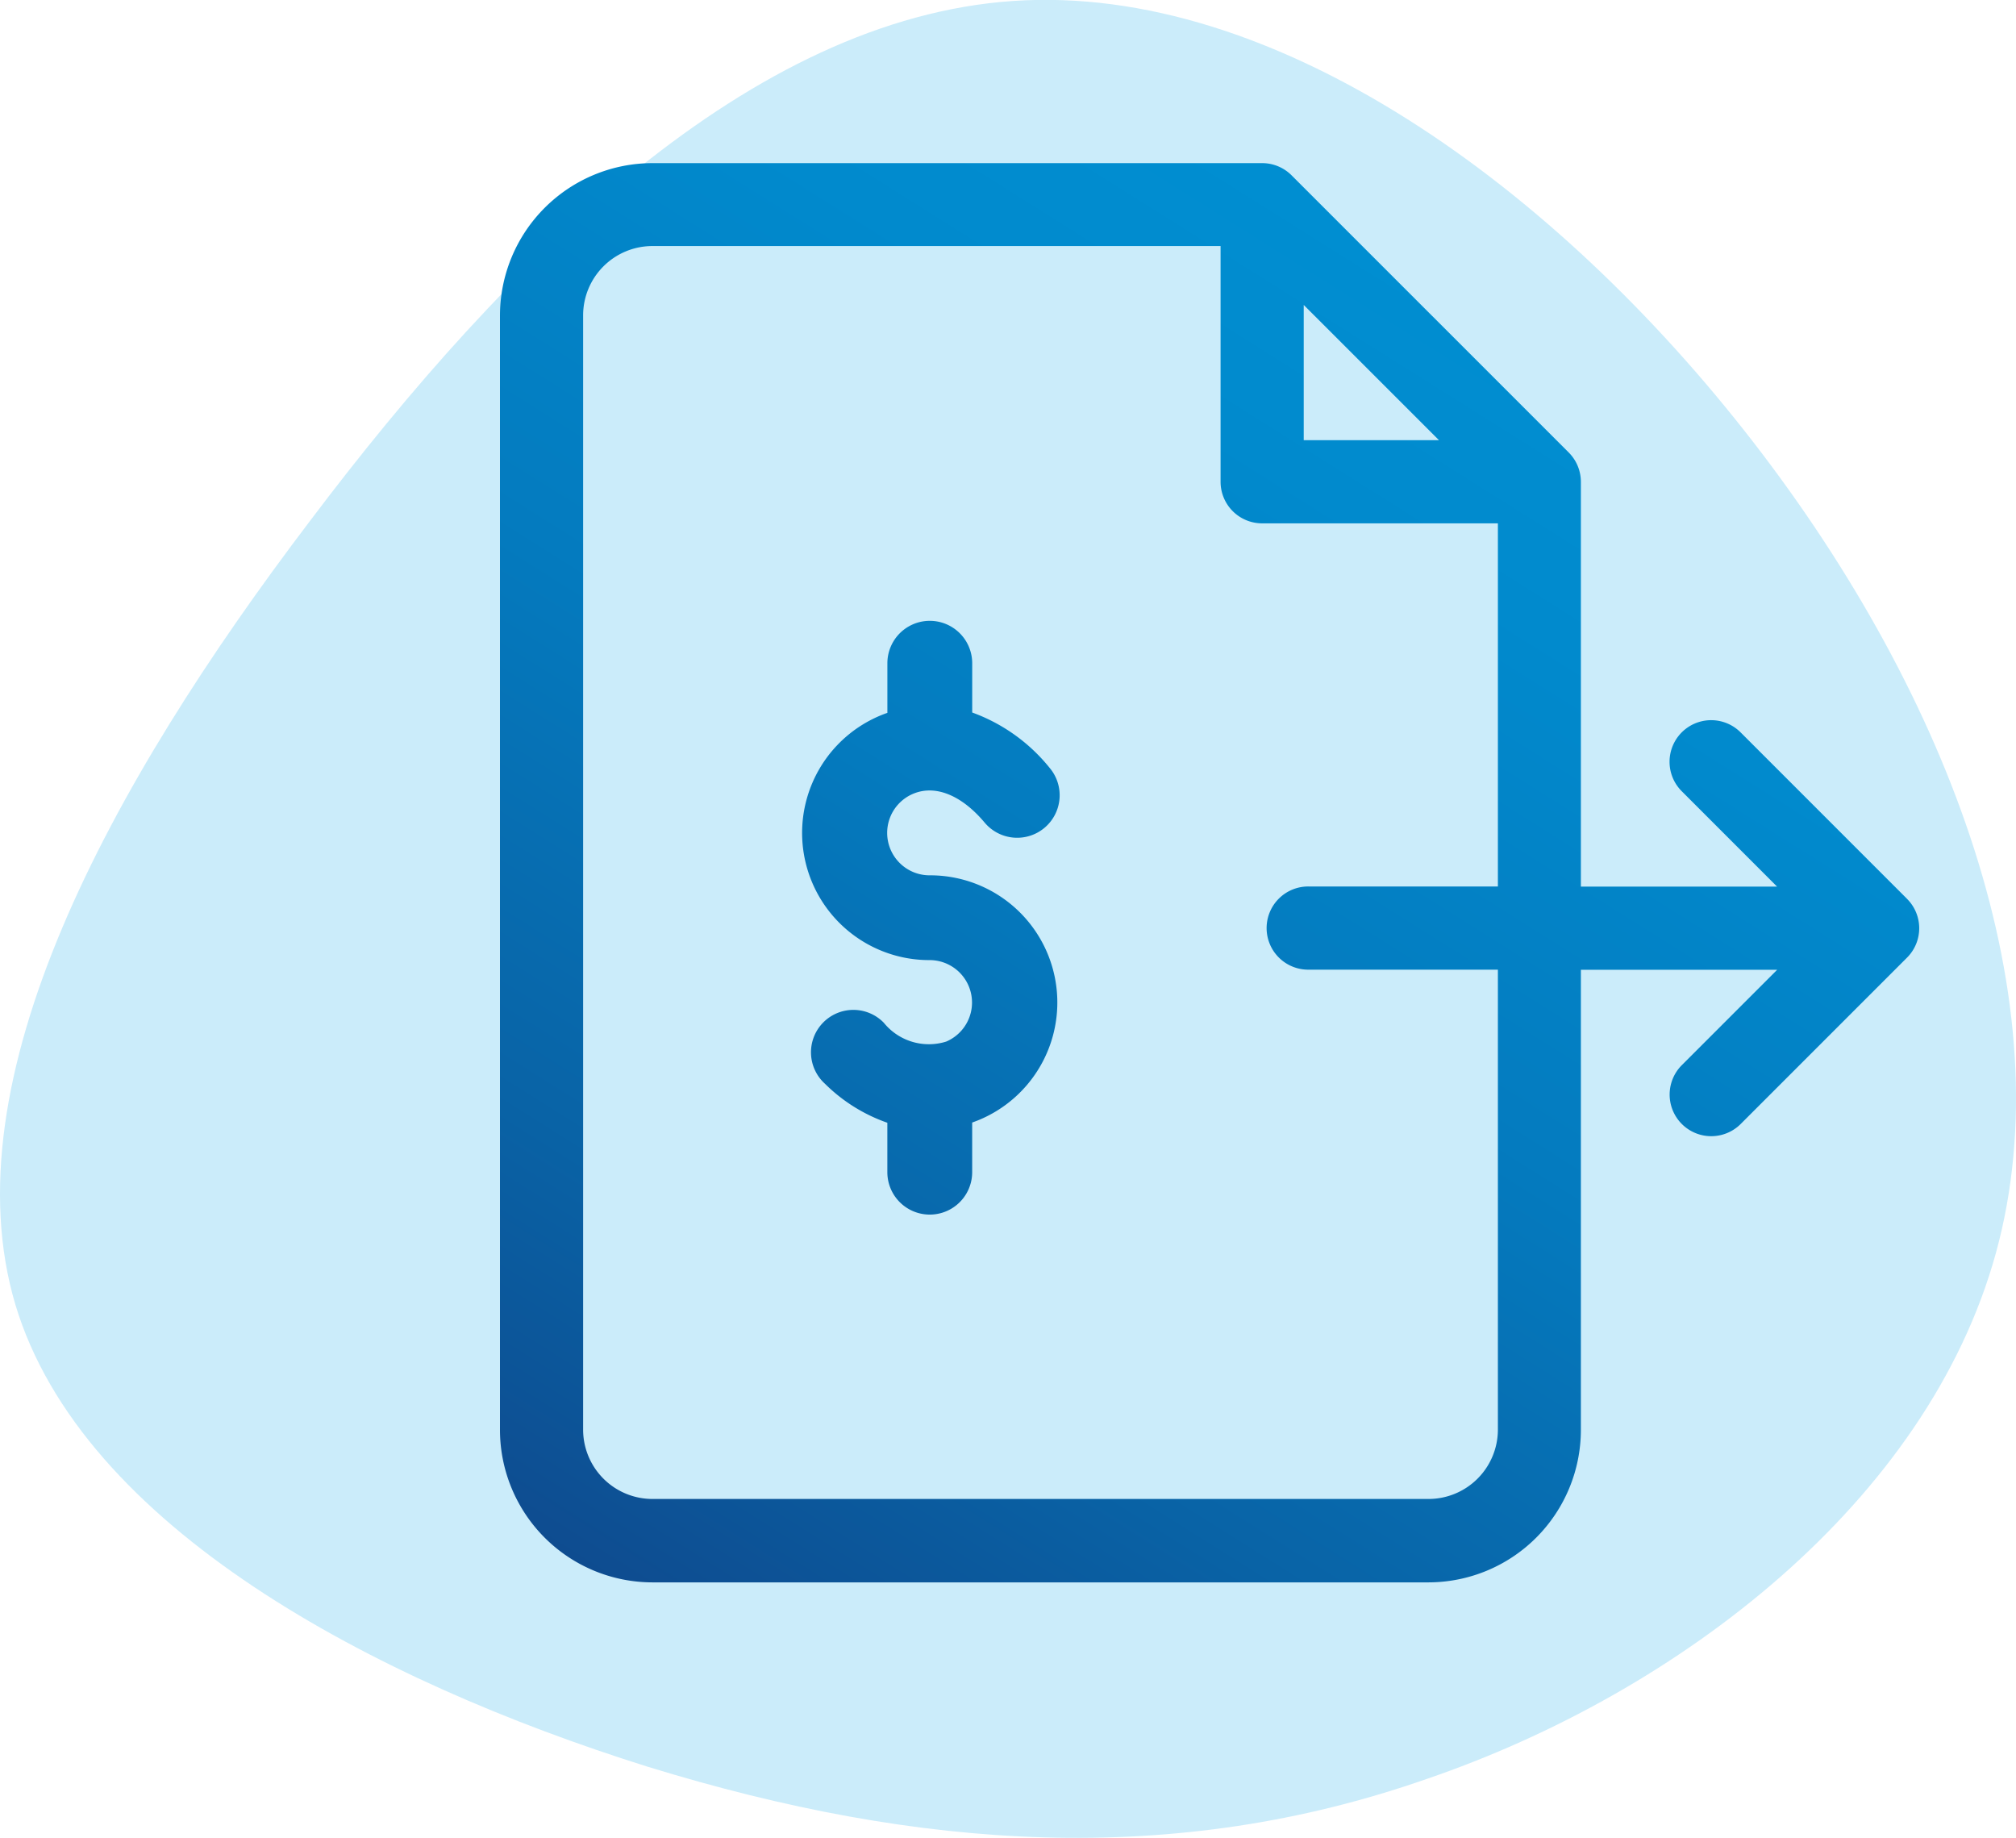 <?xml version="1.0" encoding="UTF-8"?> <svg xmlns="http://www.w3.org/2000/svg" xmlns:xlink="http://www.w3.org/1999/xlink" width="65" height="59.253" viewBox="0 0 65 59.253"><defs><linearGradient id="linear-gradient" x1="0.097" y1="1.011" x2="0.647" y2="0.059" gradientUnits="objectBoundingBox"><stop offset="0" stop-color="#0e4c90"></stop><stop offset="0.216" stop-color="#0963a6"></stop><stop offset="0.509" stop-color="#047bbf"></stop><stop offset="0.778" stop-color="#018acd"></stop><stop offset="0.997" stop-color="#0090d3"></stop></linearGradient></defs><g id="Group_1151" data-name="Group 1151" transform="translate(-260 -1045.747)"><path id="Path_1835" data-name="Path 1835" d="M305.992,1103.1c-8.114,2.837-16.317,2.313-25.119-.4-8.793-2.758-18.227-7.718-20.379-14.9-2.144-7.221,3-16.7,9.491-25.246,6.446-8.551,14.245-16.2,22.678-16.776s17.489,5.981,23.863,14.217,10.034,18.1,7.83,26.133S314.138,1100.318,305.992,1103.1Z" fill="#cbecfa"></path><path id="Path_1836" data-name="Path 1836" d="M321.481,1074.718l-5.362-5.362a1.34,1.34,0,0,0-1.895,1.9l3.073,3.074h-6.326v-13.047a1.341,1.341,0,0,0-.392-.948l-8.936-8.936a1.339,1.339,0,0,0-.948-.393h-19.66a4.921,4.921,0,0,0-4.915,4.915v35.924a4.921,4.921,0,0,0,4.915,4.915h25.021a4.92,4.92,0,0,0,4.915-4.915v-14.834H317.3l-3.073,3.073a1.34,1.34,0,1,0,1.895,1.9l5.362-5.362a1.339,1.339,0,0,0,0-1.9Zm-15.086-14.781h-4.36v-4.359Zm1.9,31.9a2.237,2.237,0,0,1-2.235,2.234H281.035a2.236,2.236,0,0,1-2.234-2.234v-35.924a2.236,2.236,0,0,1,2.234-2.234h18.319v7.6a1.34,1.34,0,0,0,1.341,1.34h7.6v11.707h-6.079a1.341,1.341,0,1,0,0,2.681h6.079Zm-18.324-17.871a1.368,1.368,0,0,1-.468-2.653c.7-.256,1.52.091,2.243.952a1.368,1.368,0,1,0,2.1-1.759,5.7,5.7,0,0,0-2.5-1.789v-1.588a1.367,1.367,0,1,0-2.735,0v1.6l-.037.012a4.1,4.1,0,0,0,1.4,7.958,1.368,1.368,0,0,1,.533,2.627,1.871,1.871,0,0,1-2.011-.607,1.367,1.367,0,1,0-1.9,1.964,5.367,5.367,0,0,0,2.014,1.26v1.593a1.367,1.367,0,0,0,2.735,0v-1.6c.077-.028.155-.057.231-.089a4.1,4.1,0,0,0-1.6-7.881Z" fill="url(#linear-gradient)"></path></g></svg> 